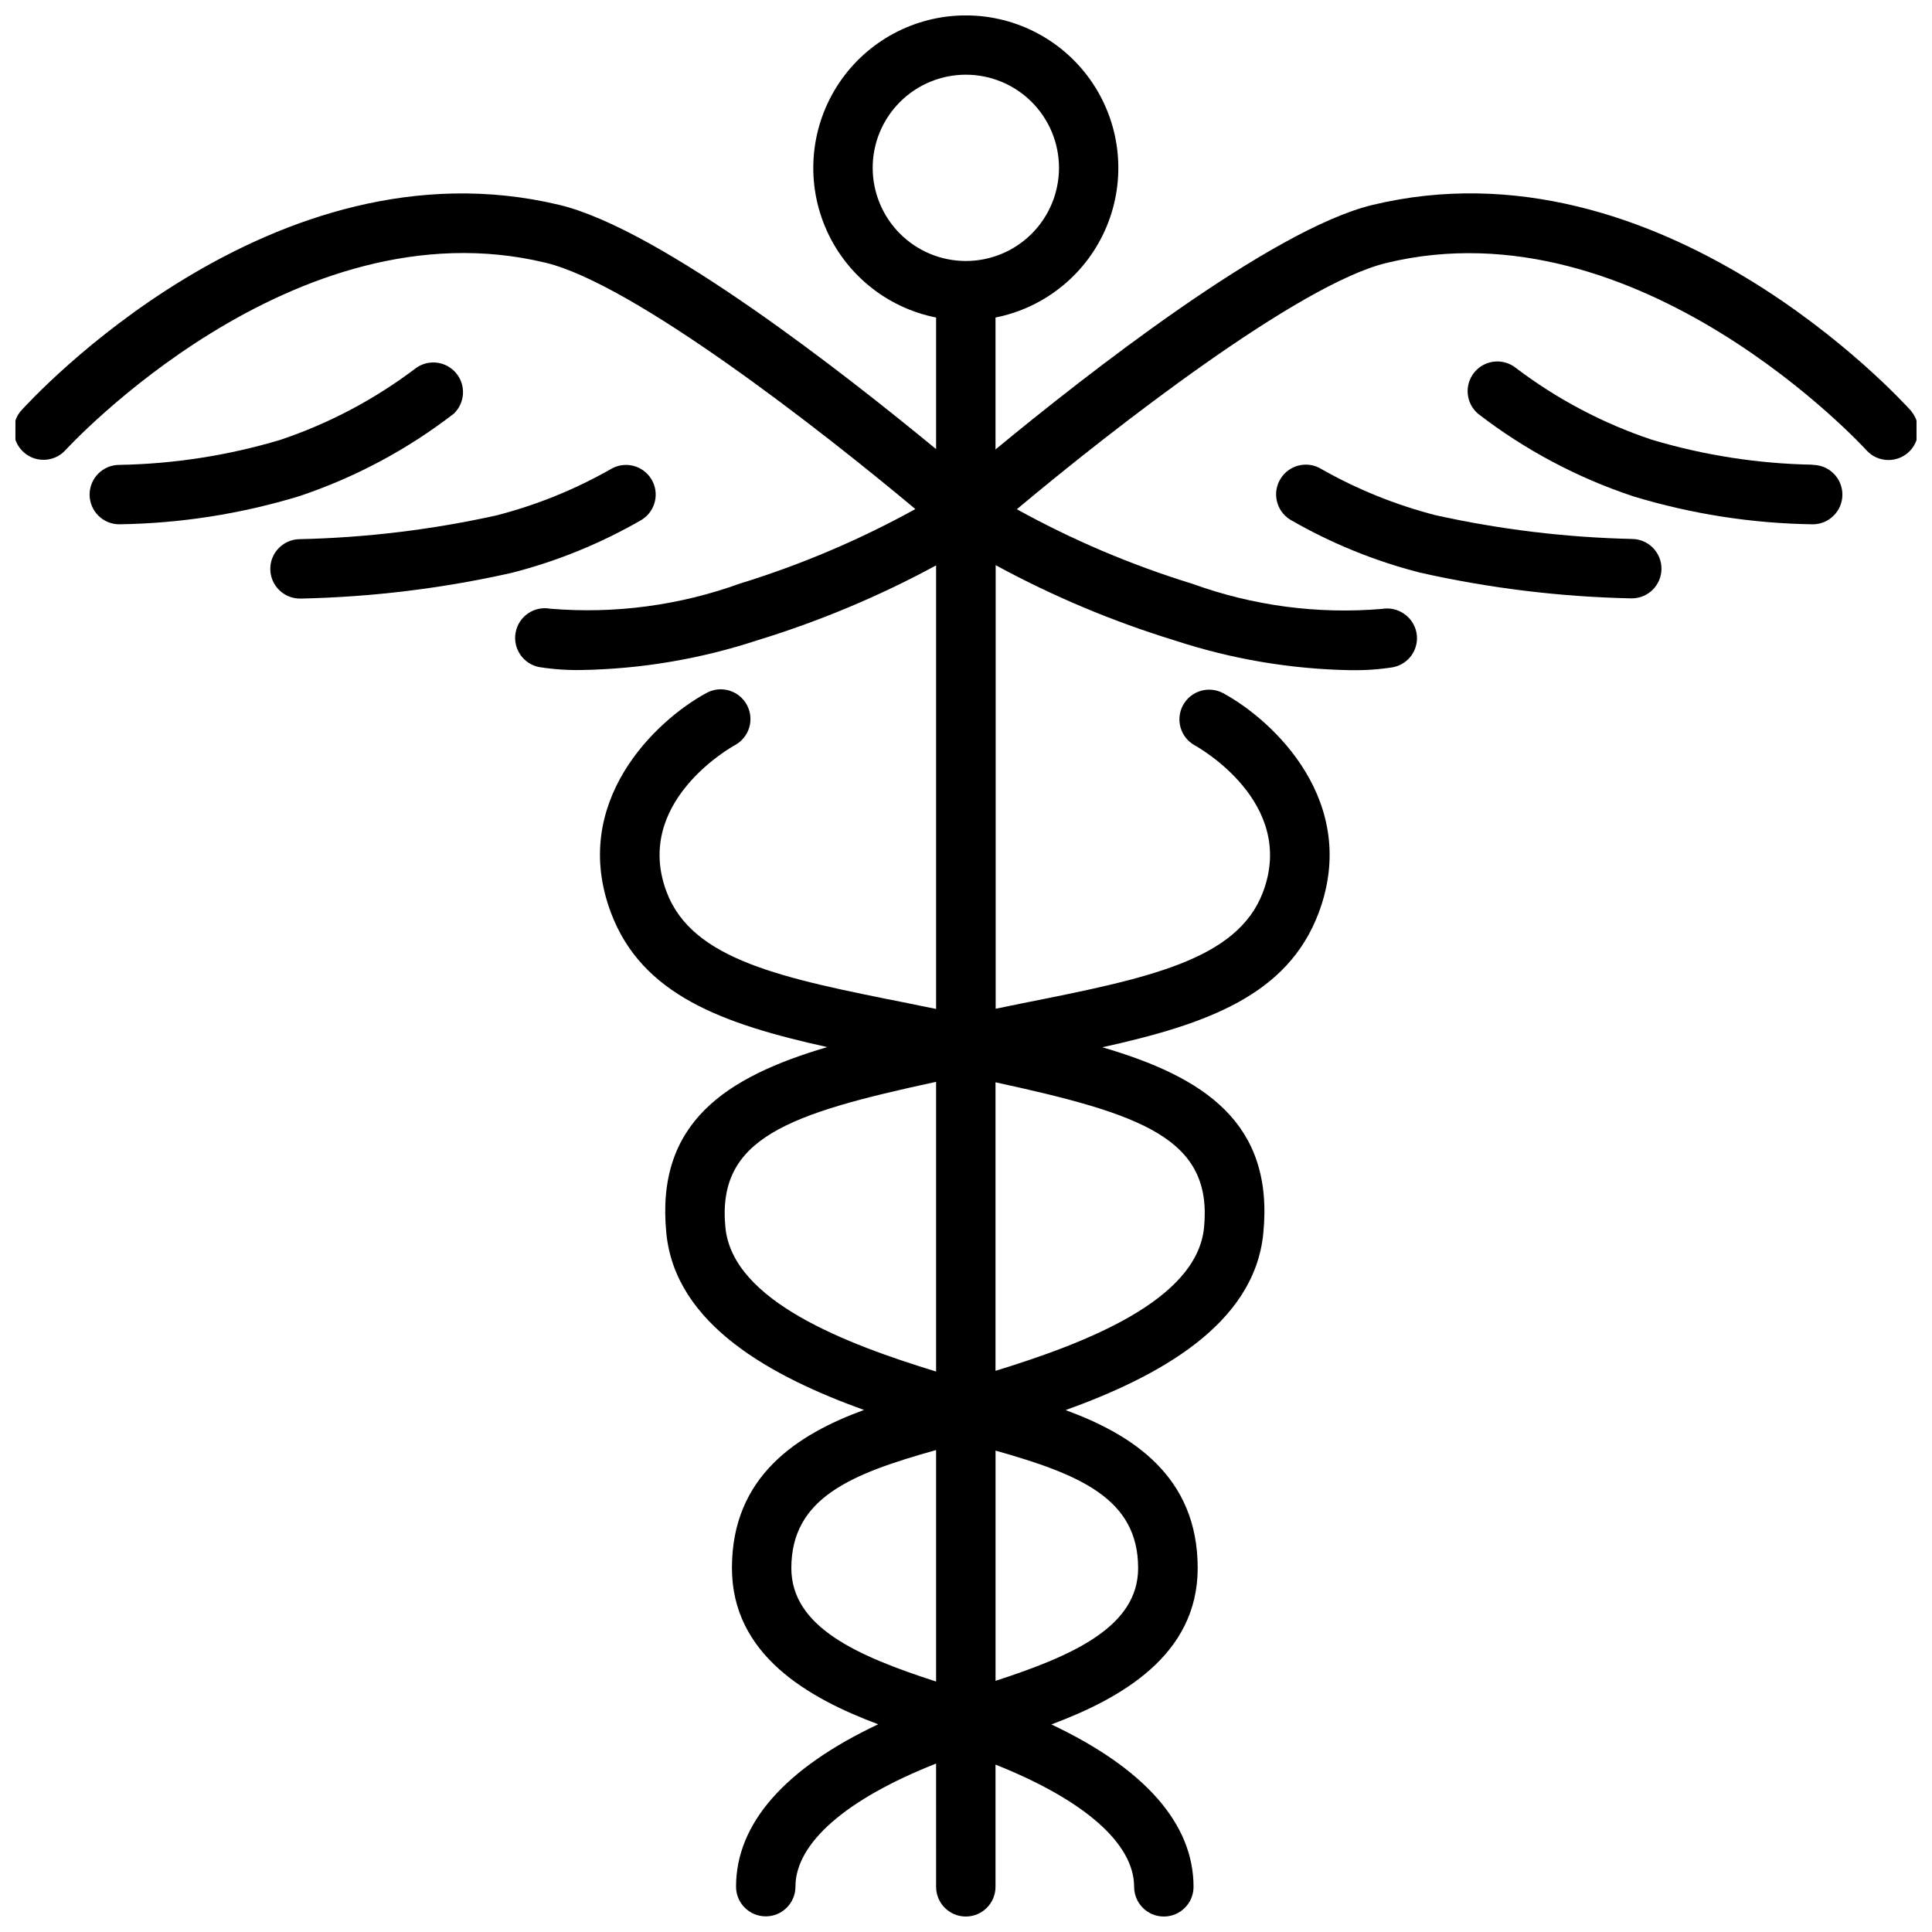 <?xml version="1.0" encoding="UTF-8"?>
<!-- Uploaded to: SVG Repo, www.svgrepo.com, Generator: SVG Repo Mixer Tools -->
<svg width="800px" height="800px" version="1.1" viewBox="144 144 512 512" xmlns="http://www.w3.org/2000/svg">
 <defs>
  <clipPath id="a">
   <path d="m148.09 148.09h503.81v503.81h-503.81z"/>
  </clipPath>
 </defs>
 <g clip-path="url(#a)">
  <path d="m650.56 253c-2.699-2.992-66.449-73.082-142.85-54.684-26.879 6.477-76.41 45.406-99.891 64.793v-34.961c13.246-2.633 24.301-11.699 29.469-24.172 5.172-12.473 3.769-26.703-3.727-37.93-7.5-11.227-20.109-17.965-33.613-17.965-13.5 0-26.109 6.738-33.609 17.965s-8.898 25.457-3.731 37.93c5.172 12.473 16.227 21.539 29.469 24.172v34.875c-23.562-19.414-72.895-58.25-99.785-64.707-76.309-18.336-140.16 51.695-142.85 54.684-2.668 3.262-2.297 8.039 0.84 10.848 3.137 2.812 7.926 2.656 10.875-0.352 0.586-0.629 60.414-66.07 127.45-49.863 23.27 5.594 72.746 44.156 97.969 65.273-14.785 8.168-30.375 14.785-46.52 19.754-16.07 5.812-33.211 8.082-50.242 6.652-4.266-0.785-8.359 2.023-9.164 6.285-0.801 4.258 1.988 8.367 6.246 9.188 3.719 0.586 7.484 0.848 11.25 0.777 15.836-0.277 31.539-2.934 46.582-7.883 16.402-5.023 32.262-11.672 47.348-19.84v117.55l-7.652-1.562c-33.074-6.582-56.953-11.355-63.773-29.461-8.891-23.648 16.93-38.246 18.117-38.898 3.82-2.078 5.231-6.859 3.152-10.68-2.078-3.82-6.859-5.231-10.68-3.152-13.57 7.348-36.336 29-25.328 58.262 8.199 21.77 29.516 29.441 57.32 35.594-26.828 7.902-45.562 20.004-42.645 49.332 2.394 24.289 27.973 38.027 52.375 46.832-17.539 6.422-34.992 17.465-34.992 41.859 0 23.09 20.332 34.543 38.762 41.438-24.613 11.609-37.672 26.238-37.672 43.035v-0.004c0 4.348 3.523 7.871 7.871 7.871 4.348 0 7.871-3.523 7.871-7.871 0-11.547 13.445-23.227 37.27-32.621l0.004 32.664c0 4.348 3.523 7.871 7.871 7.871 4.348 0 7.871-3.523 7.871-7.871v-32.391c23.469 9.352 36.734 20.887 36.734 32.391h0.004c0 4.348 3.523 7.871 7.871 7.871 4.348 0 7.871-3.523 7.871-7.871 0-16.793-13.059-31.402-37.672-43.035 18.441-6.894 38.773-18.324 38.773-41.438 0-24.395-17.465-35.434-35.004-41.859 24.414-8.805 49.992-22.547 52.387-46.824 2.918-29.391-15.828-41.48-42.656-49.332 27.805-6.141 49.121-13.824 57.32-35.594 11.012-29.262-11.754-50.906-25.328-58.262v0.004c-3.812-2.023-8.547-0.598-10.605 3.195-2.062 3.793-0.684 8.539 3.09 10.637 1.102 0.609 27.016 15.207 18.105 38.887-6.824 18.117-30.711 22.891-63.762 29.473l-7.086 1.449v-117.55c15.113 8.219 31.008 14.898 47.453 19.945 15.043 4.945 30.746 7.606 46.582 7.883 3.766 0.066 7.531-0.191 11.25-0.777 4.25-0.816 7.035-4.914 6.234-9.164-0.836-4.234-4.898-7.027-9.152-6.297-17.031 1.445-34.176-0.824-50.242-6.656-16.145-4.965-31.734-11.586-46.52-19.754 25.191-21.117 74.699-59.68 97.969-65.273 66.996-16.258 126.82 49.184 127.41 49.867 2.945 3.004 7.738 3.16 10.871 0.352 3.137-2.809 3.508-7.59 0.84-10.848zm-275.29-64.477c-0.012-6.547 2.578-12.828 7.203-17.469 4.621-4.637 10.895-7.246 17.441-7.258 6.547-0.012 12.832 2.578 17.469 7.199 4.637 4.621 7.25 10.898 7.262 17.445 0.008 6.547-2.582 12.828-7.203 17.469-4.621 4.637-10.895 7.246-17.441 7.258-6.547 0.008-12.828-2.586-17.465-7.207-4.637-4.621-7.25-10.891-7.266-17.438zm-39.023 280.81c-2.363-23.754 16.582-30.156 55.828-38.637v76.777c-23.562-7.231-53.898-18.586-55.828-38.141zm17.465 90.266c0-18.609 15.742-24.992 38.363-31.32v61.348c-20.645-6.684-38.363-14.348-38.363-30.09zm91.902 0c0 15.523-17.402 23.219-37.785 29.84v-61.012c22.242 6.273 37.785 12.707 37.785 31.109zm17.465-90.266c-1.91 19.375-31.73 30.711-55.262 37.953v-76.465c38.848 8.43 57.605 14.883 55.262 38.523z"/>
 </g>
 <path d="m624.38 267.15c-14.445-0.258-28.789-2.484-42.637-6.621-12.961-4.336-25.129-10.762-36.02-19.02-3.367-2.688-8.266-2.172-10.996 1.156-2.734 3.324-2.289 8.23 1.004 11.008 12.371 9.543 26.262 16.934 41.09 21.855 15.426 4.688 31.438 7.184 47.559 7.418 4.348 0 7.871-3.523 7.871-7.871 0-4.348-3.523-7.871-7.871-7.871z"/>
 <path d="m576.56 286.83c-17.547-0.395-35.012-2.504-52.145-6.301-10.543-2.719-20.684-6.816-30.156-12.184-3.684-2.32-8.547-1.215-10.867 2.473-2.32 3.684-1.211 8.547 2.473 10.867 10.773 6.234 22.348 10.961 34.406 14.055 18.367 4.137 37.105 6.426 55.934 6.832h0.156c4.348 0.039 7.906-3.449 7.945-7.797 0.039-4.348-3.449-7.906-7.797-7.945z"/>
 <path d="m264.27 253.62c2.981-2.852 3.258-7.519 0.633-10.699-2.625-3.184-7.262-3.801-10.625-1.414-10.887 8.277-23.051 14.719-36.016 19.07-13.848 4.137-28.191 6.367-42.645 6.625-4.348 0-7.871 3.523-7.871 7.871 0 4.348 3.523 7.871 7.871 7.871 16.125-0.234 32.137-2.731 47.57-7.418 14.828-4.941 28.715-12.348 41.082-21.906z"/>
 <path d="m316.57 270.9c-2.309-3.68-7.156-4.793-10.84-2.5-9.473 5.371-19.613 9.469-30.156 12.188-17.133 3.793-34.598 5.902-52.145 6.297-4.348 0.039-7.84 3.598-7.797 7.945 0.039 4.348 3.598 7.84 7.945 7.797h0.156c18.824-0.402 37.562-2.691 55.934-6.832 12.055-3.09 23.633-7.82 34.406-14.055 3.68-2.305 4.801-7.156 2.496-10.84z"/>
</svg>